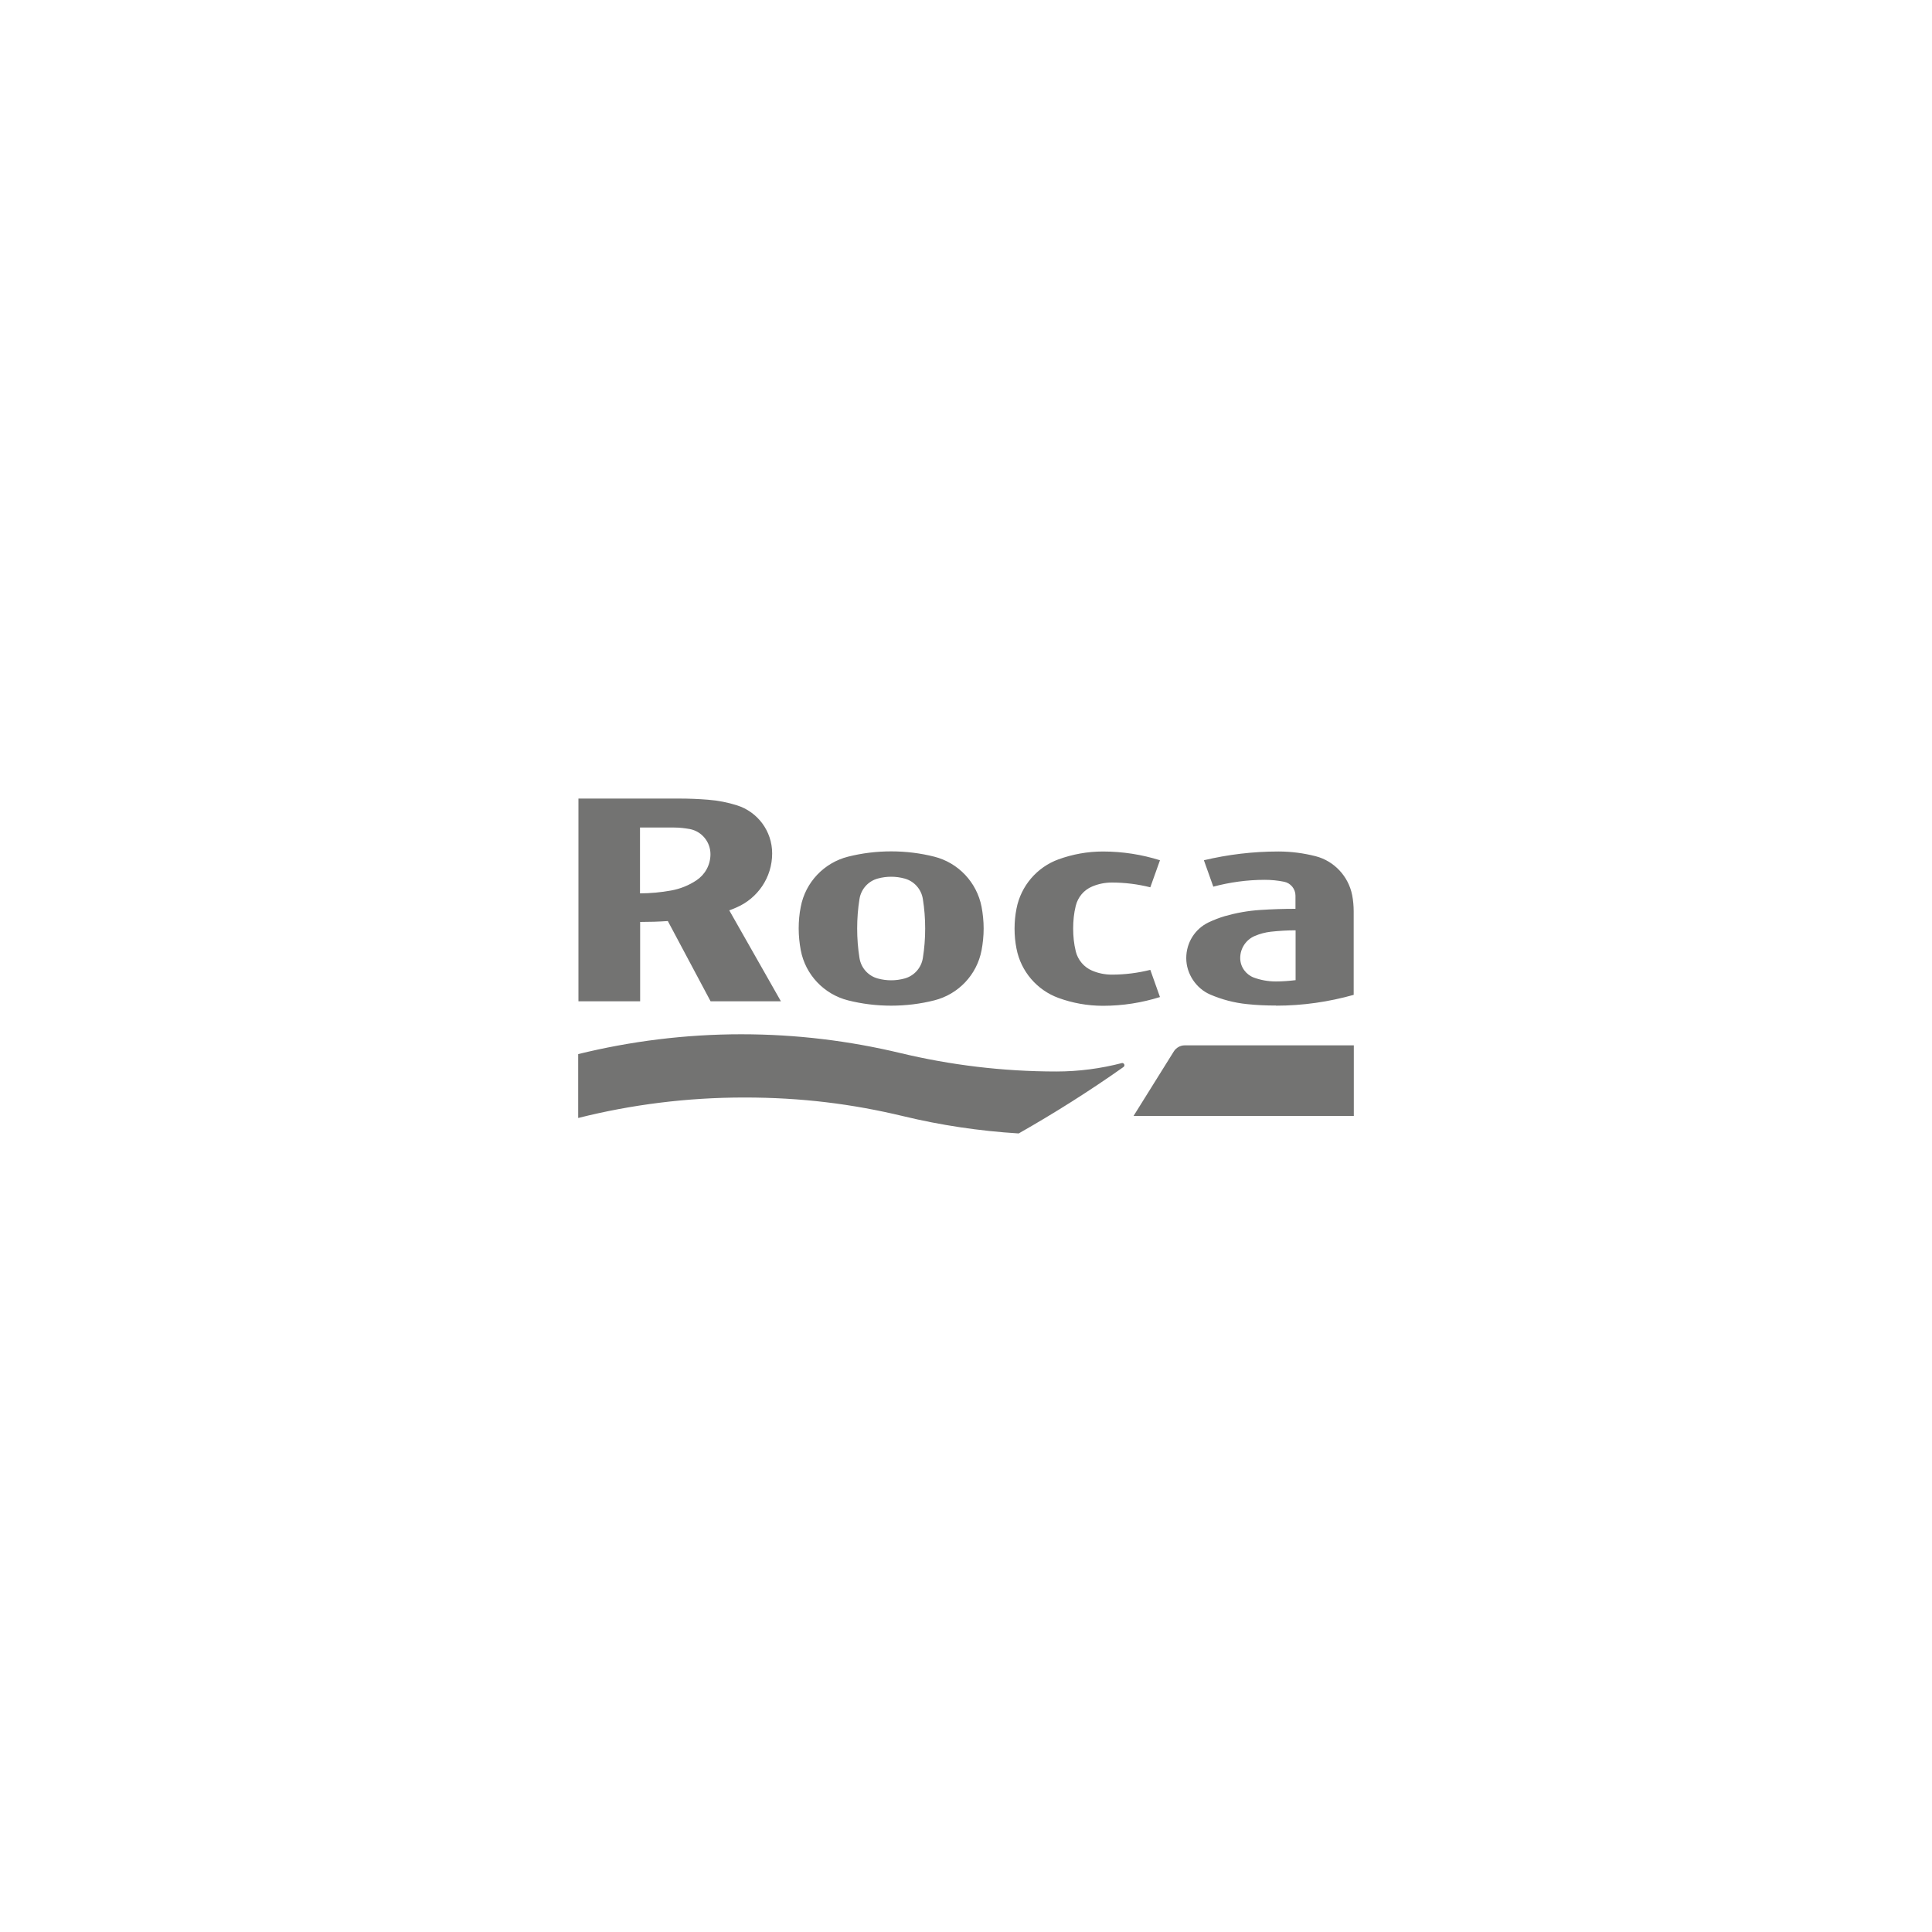 <?xml version="1.0" encoding="UTF-8"?>
<svg id="Capa_10" data-name="Capa 10" xmlns="http://www.w3.org/2000/svg" viewBox="0 0 150 150">
  <defs>
    <style>
      .cls-1 {
        fill: #737372;
        stroke-width: 0px;
      }
    </style>
  </defs>
  <path class="cls-1" d="M105.11,86.63v-5.47h-13.12c-.36,0-.68.19-.86.48l-3.12,5h17.11ZM99.07,78.08c2.09,0,4.11-.3,6.03-.84v-6.48c0-.43-.04-.86-.12-1.27-.29-1.46-1.4-2.64-2.82-3.01-.94-.24-1.9-.37-2.91-.37-1.99,0-3.93.24-5.78.68l.73,2.05c1.28-.34,2.62-.53,4-.53.51,0,1.01.05,1.5.15.5.1.88.55.88,1.08v1.02c-.92,0-1.84.03-2.74.09-.95.06-1.87.23-2.75.48-.44.13-.87.3-1.27.49-1.03.5-1.72,1.55-1.72,2.77s.77,2.36,1.87,2.83c.89.38,1.85.64,2.86.74.73.08,1.48.11,2.24.11M100.58,76.1c-.5.06-1.01.1-1.53.1-.6,0-1.18-.11-1.7-.3-.61-.23-1.06-.82-1.06-1.52,0-.77.47-1.44,1.15-1.72.38-.16.79-.27,1.21-.32.64-.07,1.28-.11,1.94-.11v3.87ZM83.52,73.85c-.14-.57-.2-1.15-.2-1.76s.06-1.19.2-1.76c.17-.68.63-1.23,1.27-1.5.47-.2.99-.31,1.53-.31,1.03,0,2.03.13,2.99.37l.75-2.1c-1.4-.44-2.89-.68-4.43-.68-1.21,0-2.37.22-3.45.61-1.67.61-2.92,2.06-3.26,3.83-.1.5-.15,1.02-.15,1.55s.05,1.05.15,1.55c.34,1.77,1.59,3.22,3.26,3.83,1.07.39,2.24.61,3.45.61,1.54,0,3.03-.24,4.43-.68l-.75-2.11c-.97.24-1.96.37-2.99.37-.54,0-1.06-.11-1.53-.31-.63-.27-1.1-.82-1.27-1.5M76.21,73.77c.1-.54.16-1.11.16-1.68s-.06-1.14-.16-1.68c-.37-1.91-1.81-3.43-3.68-3.9-1.07-.27-2.19-.41-3.34-.41s-2.27.14-3.34.41c-1.87.47-3.32,1.99-3.68,3.9-.11.54-.16,1.11-.16,1.68s.06,1.14.16,1.68c.36,1.91,1.81,3.43,3.68,3.9,1.07.27,2.19.41,3.34.41s2.27-.14,3.34-.41c1.88-.47,3.32-1.99,3.68-3.9M71.83,72.09c0,.78-.06,1.54-.18,2.29-.12.77-.68,1.39-1.42,1.59-.33.09-.68.14-1.04.14s-.71-.05-1.04-.14c-.74-.2-1.3-.82-1.42-1.59-.12-.75-.18-1.51-.18-2.29s.06-1.55.18-2.29c.12-.77.68-1.39,1.42-1.59.33-.09.68-.14,1.04-.14s.71.05,1.04.14c.74.2,1.3.82,1.42,1.59.12.75.18,1.51.18,2.29M60.63,77.74l-4.01-7.06c.19-.07.38-.14.57-.23,1.62-.7,2.76-2.31,2.76-4.19,0-1.75-1.14-3.23-2.72-3.73-.72-.23-1.48-.38-2.26-.44-.74-.06-1.48-.09-2.23-.09h-7.83v15.74h4.79v-6.16c.72,0,1.44-.02,2.15-.07l3.32,6.23h5.47ZM55.16,66.32c0,.85-.43,1.59-1.09,2.03-.59.39-1.25.66-1.97.79-.78.14-1.59.22-2.41.22v-5.11s2.67,0,2.67,0c.41,0,.82.05,1.21.12.91.18,1.59.99,1.59,1.95M57.58,80.3c-4.38,0-8.62.54-12.69,1.54v4.96c4.13-1.04,8.45-1.59,12.9-1.59s8.38.5,12.34,1.45c2.9.7,5.89,1.15,8.96,1.34,2.8-1.59,5.52-3.31,8.14-5.16.04-.03.07-.08.07-.14,0-.09-.08-.17-.17-.17-1.66.43-3.36.66-5.11.66-4.17,0-8.23-.5-12.11-1.43-3.97-.95-8.09-1.46-12.34-1.46"/>
</svg>